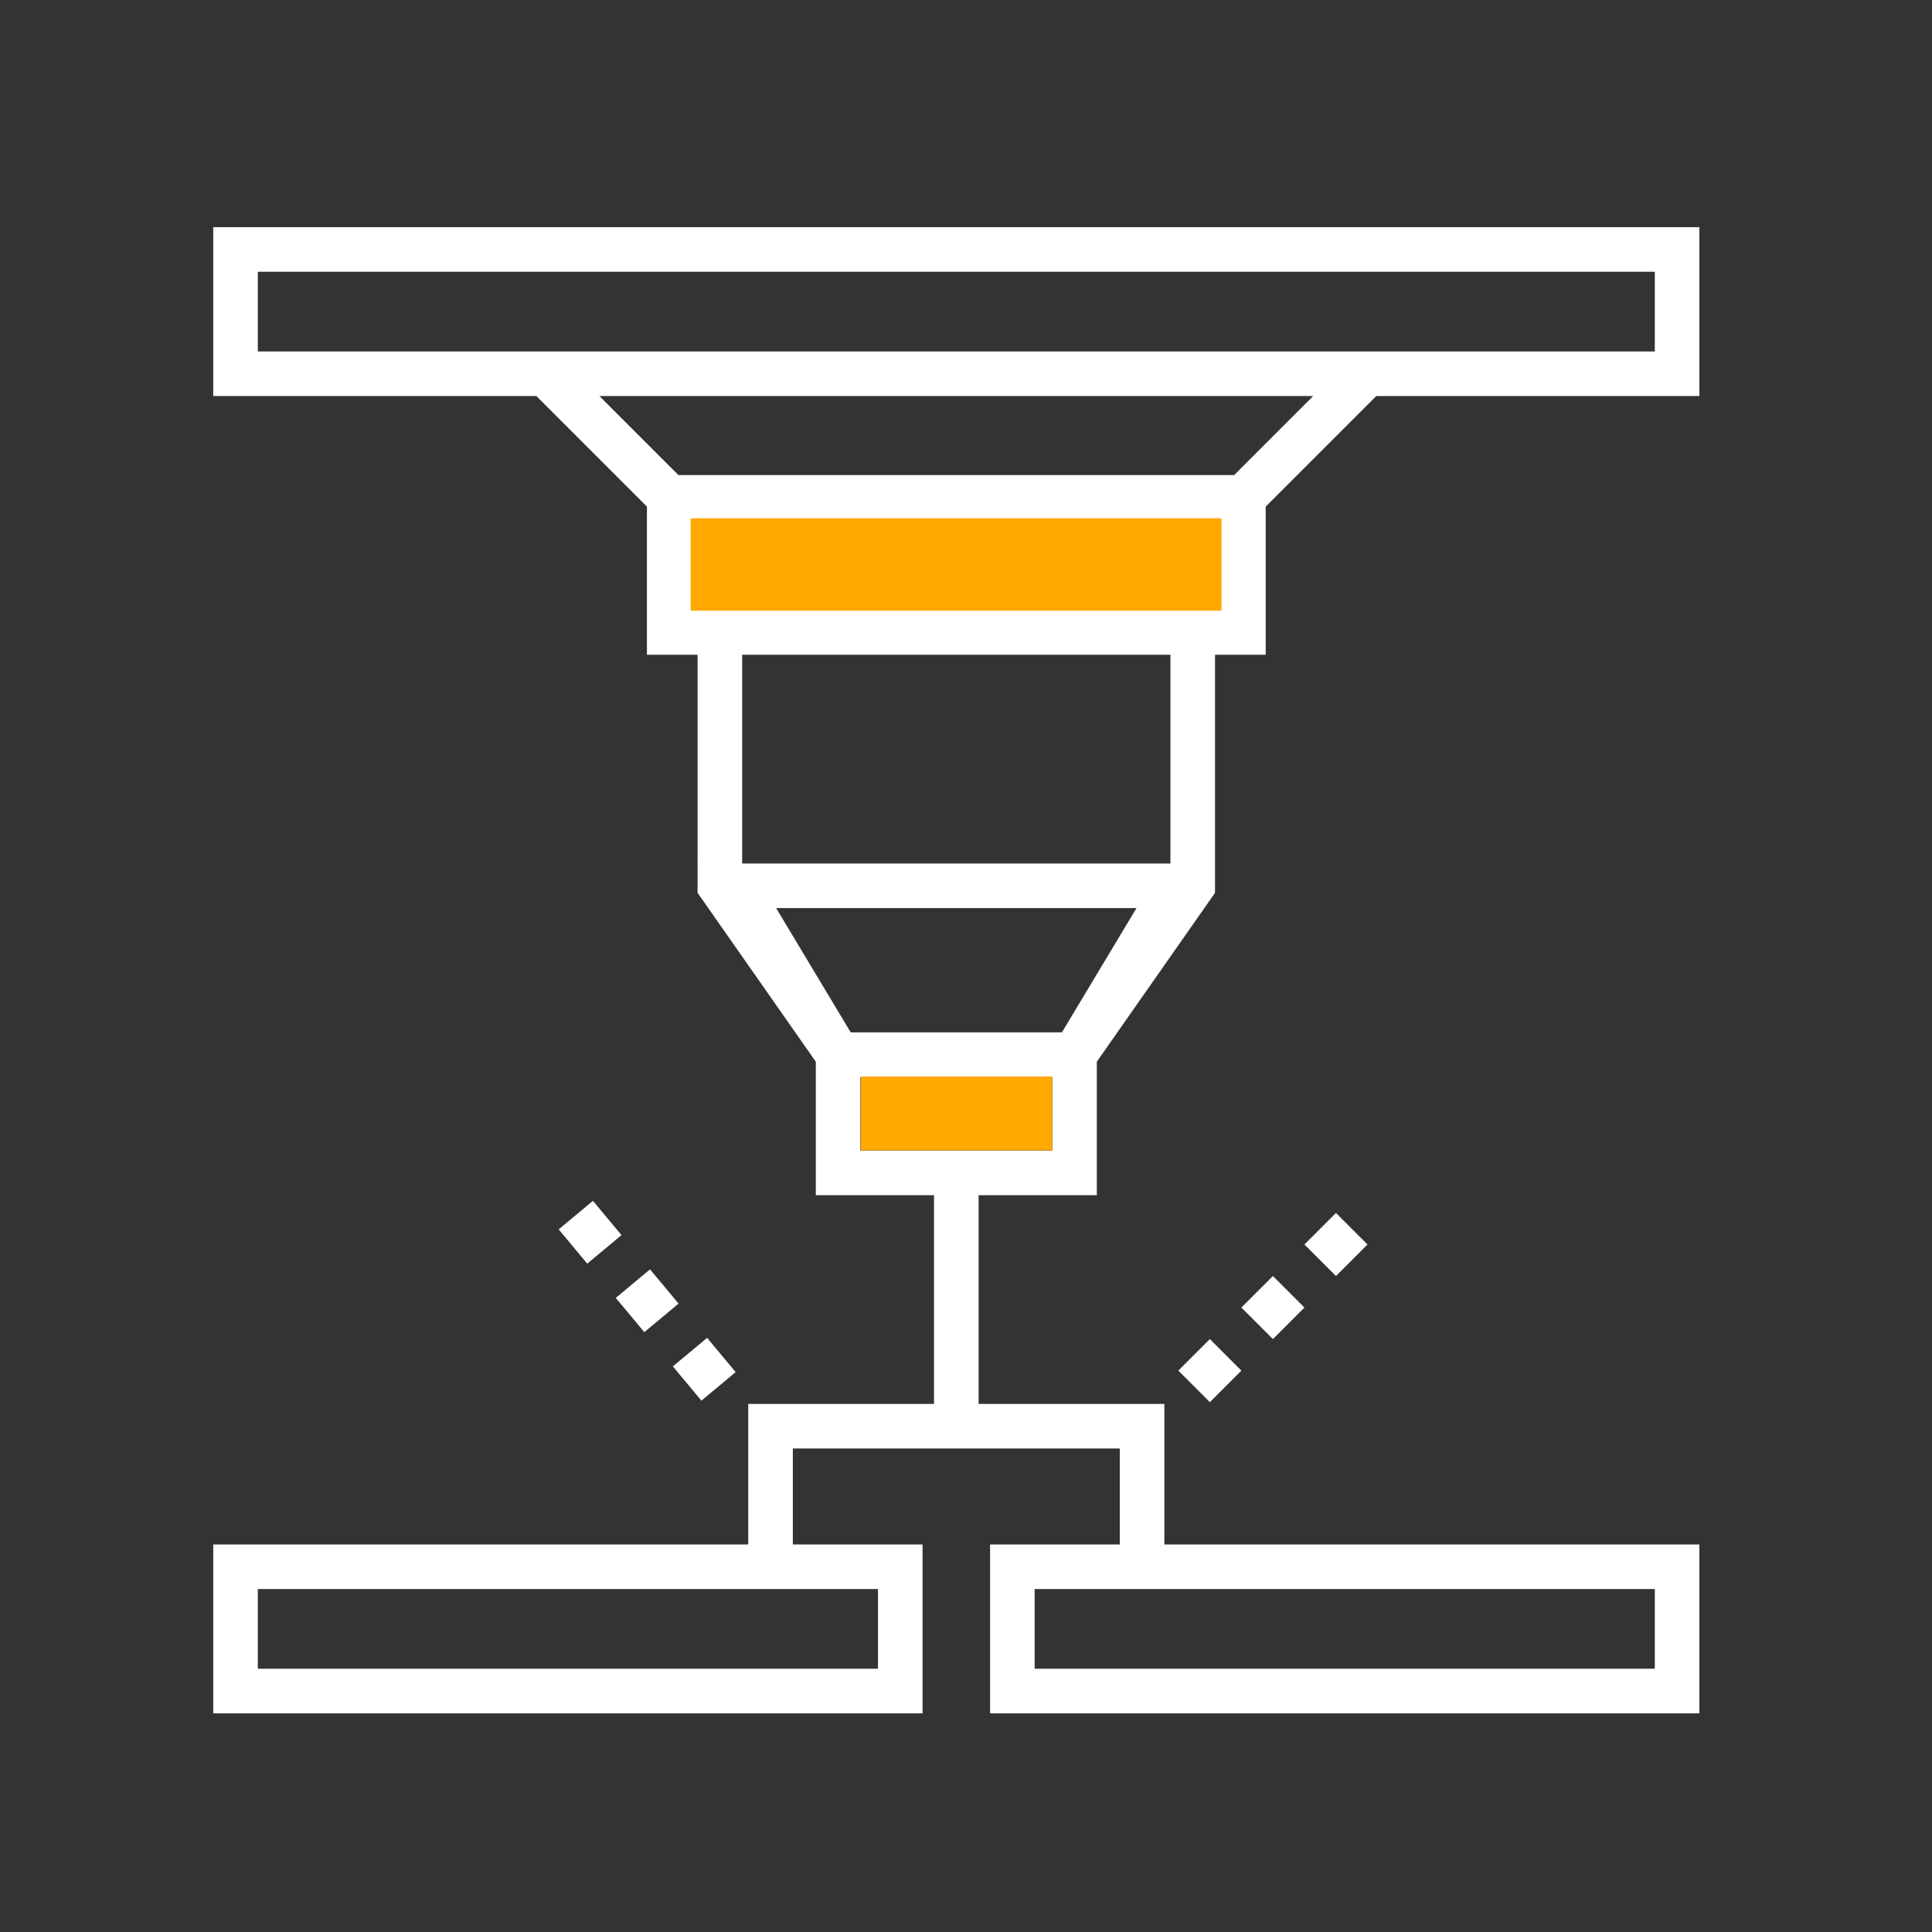 <svg xmlns="http://www.w3.org/2000/svg" width="65" height="65" viewBox="0 0 65 65" fill="none"><rect x="0" y="0" width="65" height="65" fill="#333333" stroke="none"/><path fill-rule="evenodd" clip-rule="evenodd" d="M8.674 9.143H55.674V11.824H8.674V9.143ZM7.174 7.643H8.674H55.674H57.174V9.143V11.824V13.324H55.674H46.303L42.583 17.044V21.279V22.029H41.833H40.878V29.052H40.885L40.878 29.062V29.802V30.038L40.743 30.232L36.901 35.72V39.461V40.211H36.151H32.924V47.233H38.424H39.174V47.983V51.961H55.674H57.174V53.461V56.143V57.643H55.674H34.81H33.31V56.143V53.461V51.961H34.81H37.674V48.733H32.174H26.674V51.961H29.538H31.038V53.461V56.143V57.643H29.538H8.674H7.174V56.143V53.461V51.961H8.674H25.174V47.983V47.233H25.924H31.424V40.211H28.197H27.447V39.461V35.72L23.605 30.232L23.469 30.038V29.802V29.062L23.463 29.052H23.469V22.029H22.515H21.765V21.279L21.765 17.044L18.045 13.324H8.674H7.174V11.824V9.143V7.643ZM20.166 13.324L22.825 15.983H41.522L44.181 13.324H20.166ZM23.265 17.483V20.529H24.219H24.969H40.128H41.083V17.483H23.265ZM24.969 22.029V29.052H39.378V22.029H24.969ZM28.947 36.233V38.711H35.401V36.233H28.947ZM8.674 53.461H29.538V56.143H8.674V53.461ZM55.674 53.461H34.81V56.143H55.674V53.461ZM38.236 30.552H26.112L28.621 34.733H35.727L38.236 30.552Z" fill="white"></path><path d="M40.174 46.643L46.174 40.643M24.174 46.643L19.174 40.643" stroke="white" stroke-width="1.5" stroke-linejoin="round" stroke-dasharray="1.5 1.5"></path><rect x="28.961" y="36.219" width="6.434" height="2.485" fill="#FFA800"></rect><rect x="23.237" y="17.438" width="17.858" height="3.107" fill="#FFA800"></rect></svg>